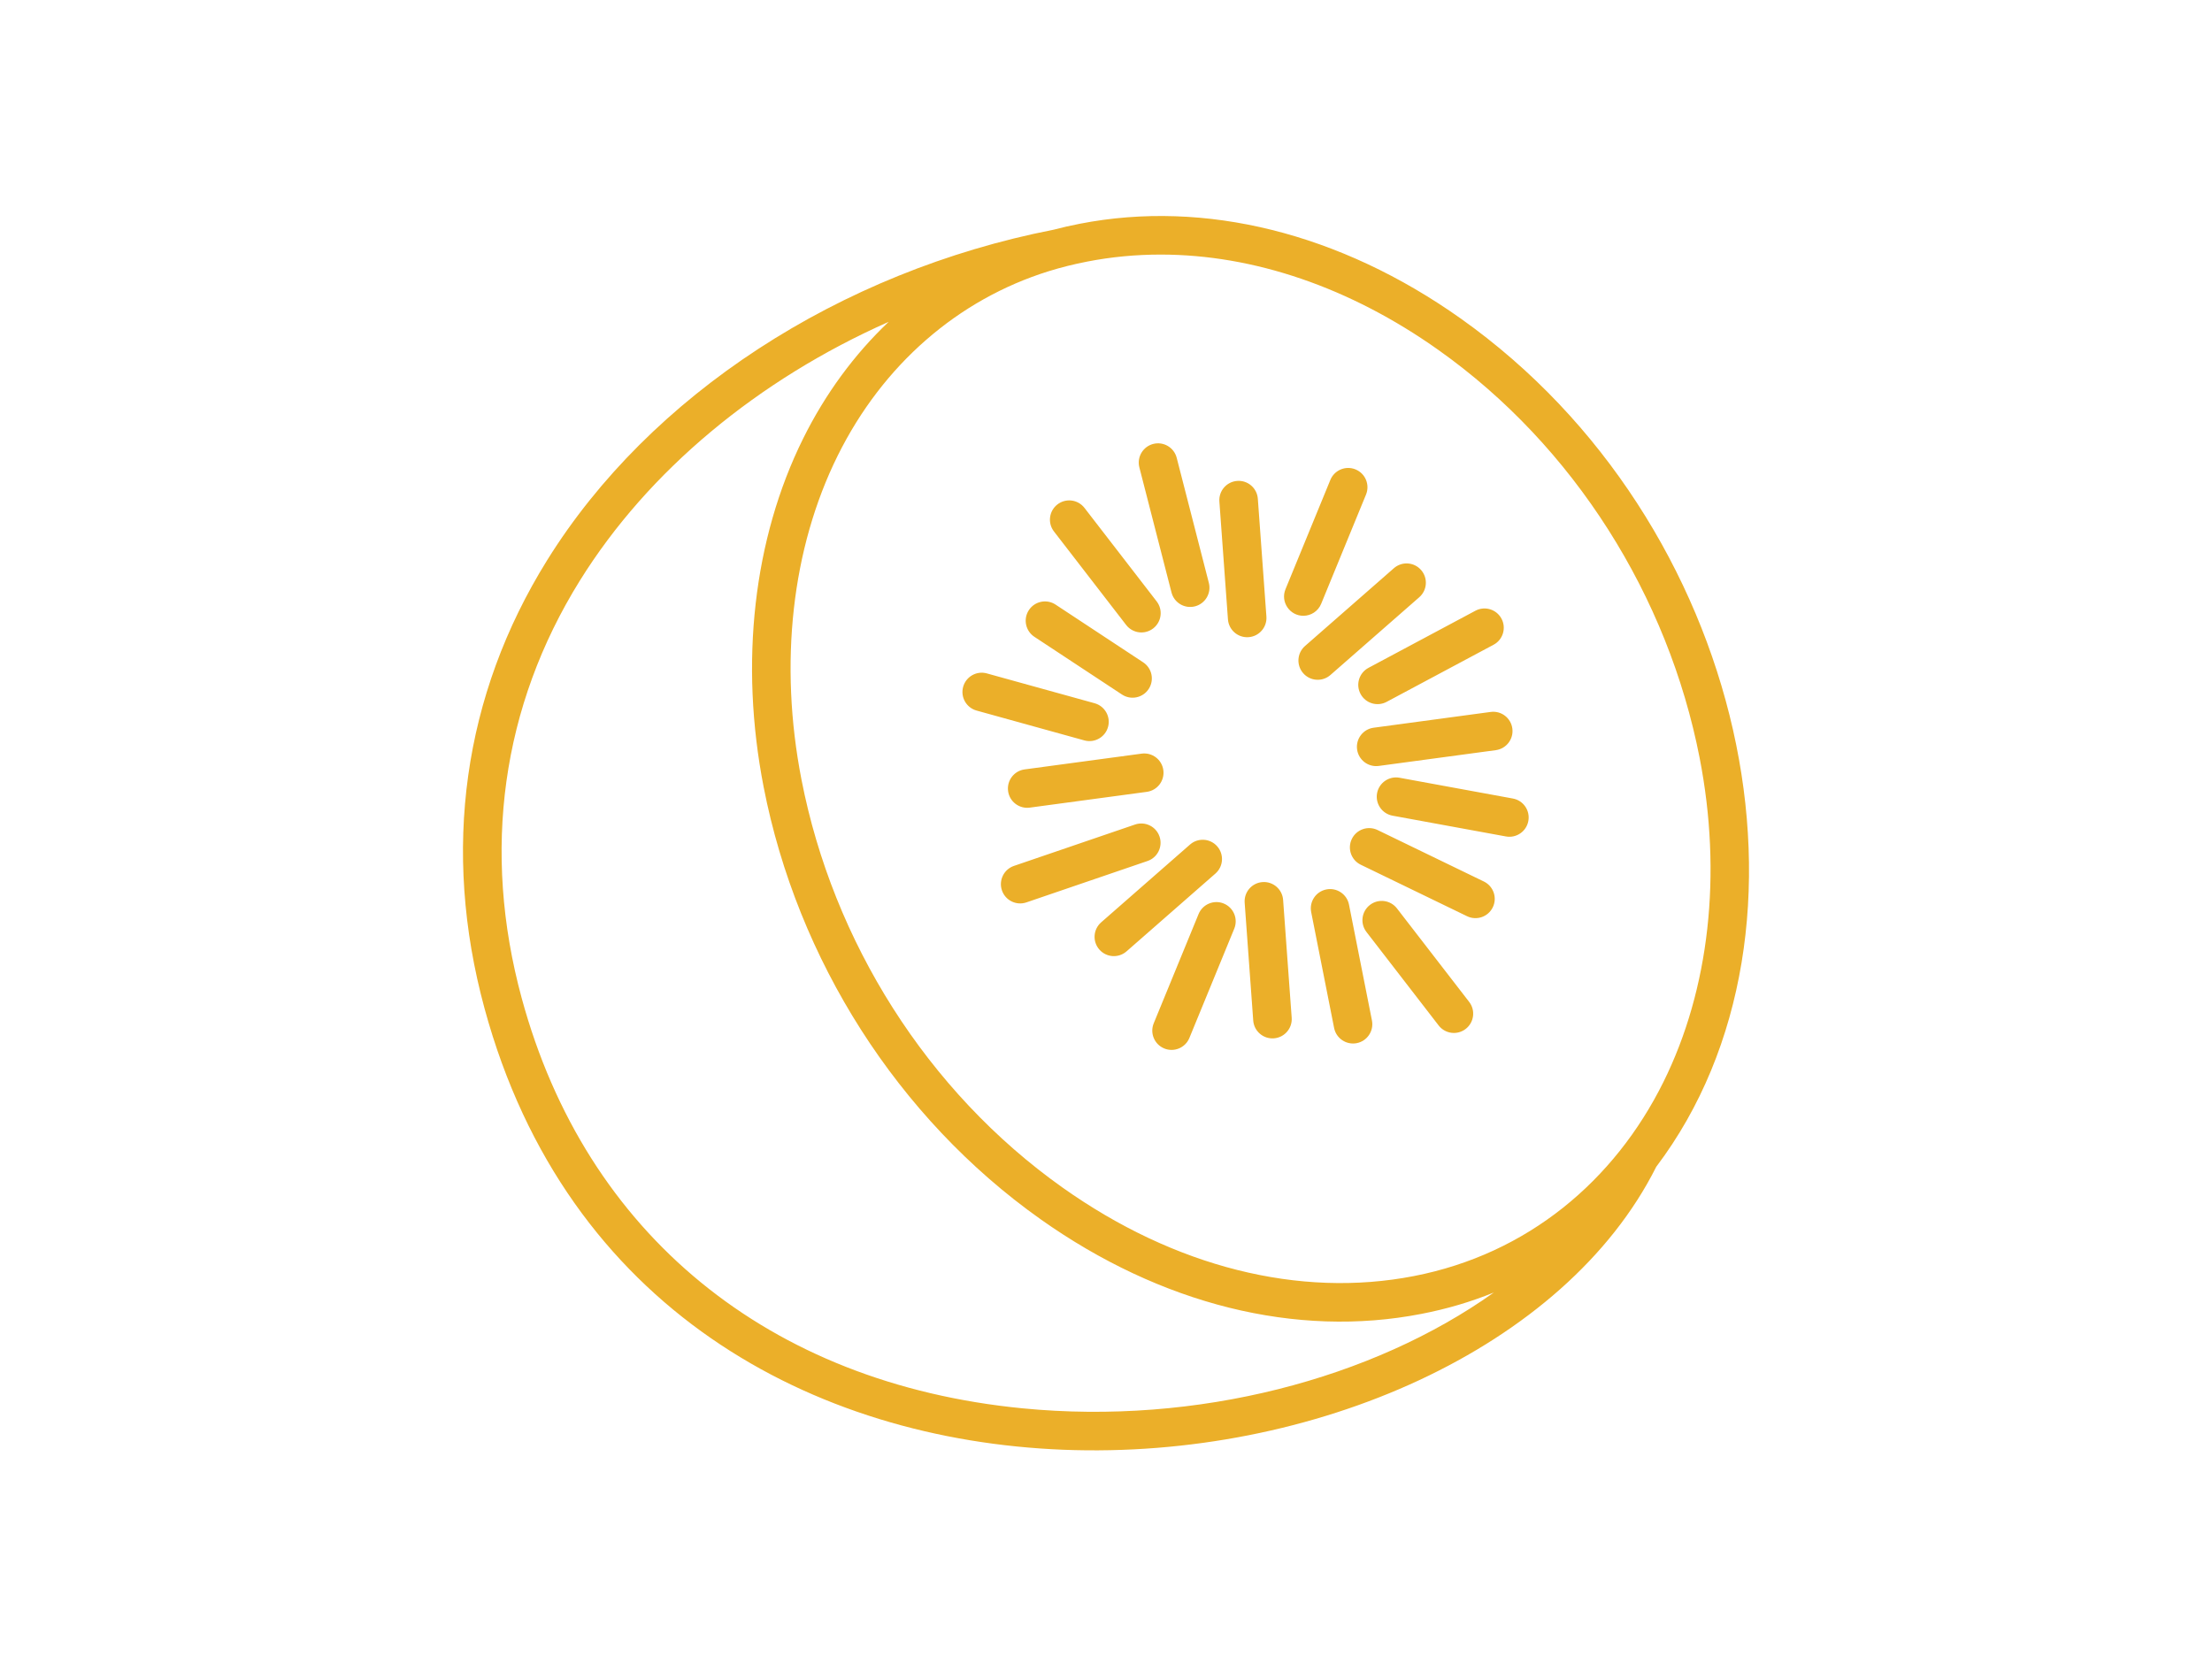 <svg width="215" height="161" viewBox="0 0 215 161" fill="none" xmlns="http://www.w3.org/2000/svg">
<path d="M47.094 98.034C42.914 82.658 45.017 67.593 53.178 54.468C63.153 38.423 81.557 26.412 102.415 22.33C103.24 22.113 104.088 21.92 104.951 21.753C117.109 19.381 130.263 22.656 141.989 30.973C169.774 50.679 178.411 90.374 160.983 113.431C143.243 148.807 63.004 156.547 47.094 98.034ZM86.374 31.288C73.691 36.916 63.02 45.735 56.36 56.448C48.764 68.665 46.81 82.705 50.711 97.05C56.942 119.967 74.684 134.497 99.388 136.914C116.358 138.572 133.415 134.046 145.196 125.655C142.943 126.571 140.649 127.248 138.153 127.733C125.995 130.104 112.841 126.83 101.114 118.513C87.244 108.674 77.494 93.293 74.225 76.518C71.866 64.415 73.231 52.377 78.069 42.623C80.229 38.268 83.041 34.452 86.374 31.288ZM112.806 24.749C110.396 24.749 108.01 24.975 105.667 25.432C104.373 25.683 103.12 25.997 101.941 26.363C93.077 29.122 85.791 35.488 81.426 44.289C76.952 53.31 75.7 64.501 77.903 75.801C80.962 91.498 90.078 106.09 103.281 115.455C114.163 123.173 126.292 126.227 137.436 124.054C148.474 121.906 156.909 114.81 161.677 105.196C166.151 96.176 167.402 84.985 165.2 73.684C162.143 57.994 153.022 43.393 139.821 34.031C131.228 27.935 121.856 24.749 112.806 24.749ZM113.161 101.928C112.204 101.535 111.746 100.44 112.139 99.483L116.499 88.86C116.893 87.903 117.988 87.445 118.944 87.838C119.902 88.232 120.359 89.326 119.966 90.284L115.606 100.906C115.212 101.867 114.115 102.321 113.161 101.928ZM129.672 99.936L127.443 88.671C127.242 87.656 127.902 86.67 128.917 86.469C129.932 86.268 130.918 86.928 131.119 87.944L133.349 99.208C133.549 100.223 132.889 101.21 131.874 101.411C130.865 101.61 129.874 100.957 129.672 99.936ZM121.81 99.211L120.978 87.759C120.903 86.727 121.678 85.829 122.71 85.754C123.739 85.676 124.64 86.454 124.715 87.487L125.548 98.94C125.623 99.972 124.847 100.87 123.815 100.945C122.788 101.02 121.885 100.247 121.81 99.211ZM139.832 99.692L132.816 90.604C132.183 89.785 132.334 88.608 133.153 87.976C133.972 87.343 135.149 87.494 135.781 88.314L142.798 97.401C143.431 98.221 143.28 99.397 142.46 100.03C141.645 100.66 140.468 100.515 139.832 99.692ZM106.853 92.312C106.172 91.534 106.25 90.35 107.029 89.668L115.667 82.104C116.446 81.422 117.629 81.501 118.311 82.28C118.992 83.059 118.914 84.243 118.135 84.925L109.497 92.488C108.716 93.171 107.533 93.09 106.853 92.312ZM142.594 89.072L132.263 84.067C131.331 83.616 130.942 82.495 131.393 81.563C131.844 80.632 132.966 80.242 133.896 80.693L144.227 85.698C145.158 86.15 145.548 87.27 145.097 88.202C144.643 89.138 143.52 89.522 142.594 89.072ZM97.385 86.561C97.051 85.581 97.573 84.516 98.553 84.181L110.324 80.158C111.303 79.824 112.369 80.346 112.703 81.325C113.038 82.305 112.515 83.37 111.536 83.705L99.764 87.728C98.785 88.062 97.72 87.541 97.385 86.561ZM146.371 81.317L135.352 79.298C134.334 79.111 133.66 78.135 133.847 77.116C134.033 76.098 135.01 75.424 136.027 75.61L147.046 77.63C148.064 77.816 148.738 78.793 148.551 79.811C148.364 80.834 147.384 81.503 146.371 81.317ZM97.984 76.908C97.845 75.882 98.564 74.938 99.59 74.8L110.966 73.266C111.993 73.128 112.935 73.847 113.074 74.873C113.212 75.898 112.492 76.842 111.467 76.981L100.09 78.515C99.07 78.653 98.122 77.938 97.984 76.908ZM131.905 72.855C131.767 71.829 132.486 70.885 133.512 70.747L144.888 69.213C145.914 69.073 146.857 69.794 146.995 70.82C147.134 71.846 146.414 72.789 145.389 72.928L134.013 74.462C132.99 74.601 132.044 73.883 131.905 72.855ZM105.392 71.979L94.921 69.079C93.924 68.803 93.339 67.771 93.615 66.773C93.892 65.775 94.923 65.19 95.921 65.467L106.392 68.367C107.389 68.643 107.974 69.676 107.698 70.673C107.422 71.67 106.39 72.256 105.392 71.979ZM132.241 67.463C131.753 66.55 132.098 65.415 133.011 64.927L143.406 59.374C144.319 58.887 145.453 59.232 145.941 60.145C146.429 61.058 146.084 62.193 145.171 62.681L134.776 68.233C133.867 68.719 132.73 68.38 132.241 67.463ZM109.051 67.519L100.538 61.908C99.674 61.338 99.435 60.176 100.004 59.312C100.573 58.447 101.736 58.208 102.6 58.778L111.113 64.389C111.978 64.959 112.216 66.121 111.647 66.985C111.08 67.846 109.92 68.091 109.051 67.519ZM126.668 65.448C125.987 64.669 126.065 63.484 126.844 62.803L135.482 55.239C136.261 54.557 137.444 54.636 138.126 55.415C138.807 56.194 138.729 57.378 137.95 58.06L129.312 65.623C128.535 66.304 127.351 66.228 126.668 65.448ZM119.353 60.21L118.52 48.758C118.445 47.725 119.221 46.828 120.253 46.753C121.283 46.677 122.183 47.453 122.258 48.486L123.091 59.939C123.166 60.971 122.39 61.869 121.358 61.944C120.328 62.02 119.428 61.245 119.353 60.21ZM109.458 60.756L102.442 51.668C101.809 50.849 101.96 49.672 102.779 49.039C103.599 48.406 104.775 48.557 105.408 49.377L112.424 58.464C113.057 59.284 112.906 60.461 112.086 61.093C111.271 61.724 110.094 61.579 109.458 60.756ZM126.679 59.865C125.359 59.865 124.437 58.519 124.947 57.279L129.307 46.656C129.7 45.699 130.796 45.241 131.752 45.634C132.709 46.027 133.166 47.122 132.773 48.08L128.413 58.702C128.116 59.427 127.417 59.865 126.679 59.865ZM113.867 57.599L110.743 45.44C110.485 44.437 111.089 43.415 112.091 43.158C113.093 42.901 114.115 43.504 114.372 44.507L117.496 56.666C117.754 57.668 117.15 58.69 116.148 58.947C115.144 59.206 114.124 58.6 113.867 57.599Z" fill="#EBAF29"/>
</svg>
